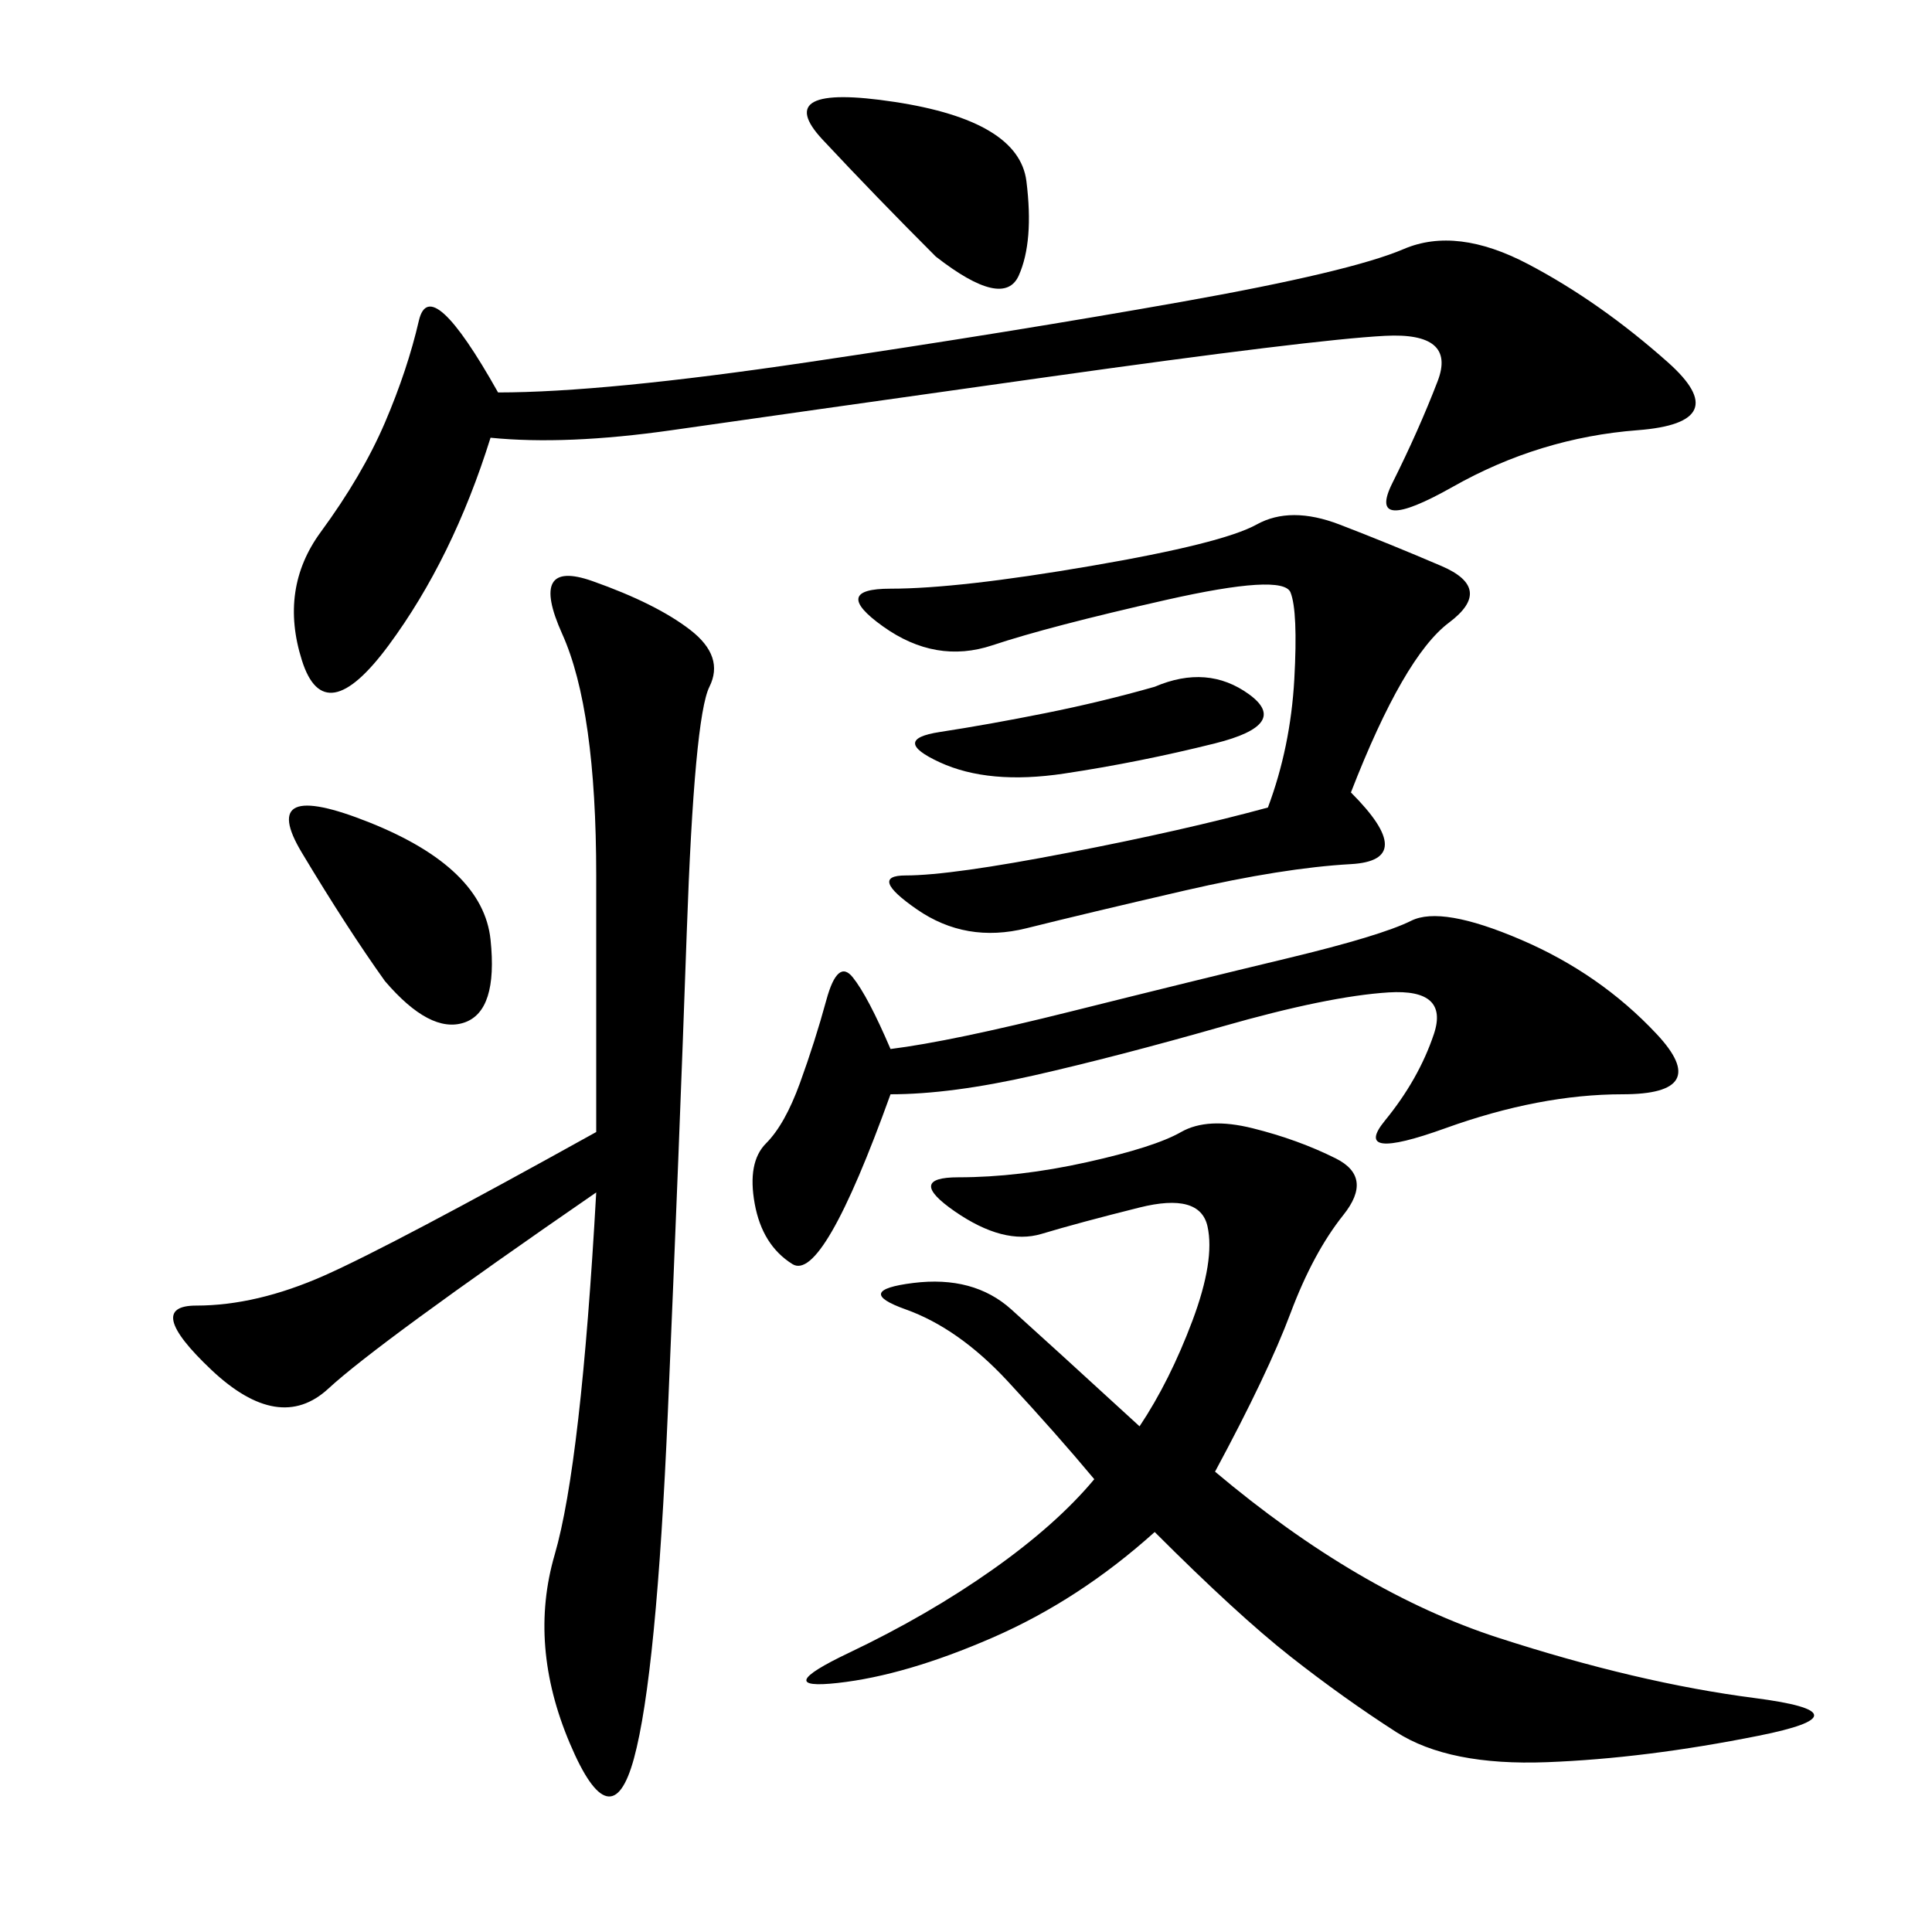 <svg xmlns="http://www.w3.org/2000/svg" xmlns:xlink="http://www.w3.org/1999/xlink" width="300" height="300"><path d="M188.67 228.52Q210.94 247.27 232.62 254.30Q254.30 261.33 272.46 263.67Q290.63 266.02 273.05 269.53Q255.47 273.05 240.23 273.63Q225 274.22 216.80 268.95Q208.59 263.67 200.39 257.23Q192.19 250.78 179.30 237.89L179.30 237.89Q167.58 248.44 154.10 254.30Q140.63 260.16 130.08 261.33Q119.53 262.50 131.84 256.64Q144.14 250.78 154.10 243.75Q164.06 236.72 169.92 229.69L169.92 229.69Q164.06 222.66 156.45 214.45Q148.83 206.25 140.63 203.32Q132.42 200.39 141.80 199.22Q151.17 198.05 157.03 203.32Q162.89 208.59 176.95 221.48L176.95 221.48Q181.64 214.45 185.16 205.08Q188.67 195.70 187.50 190.43Q186.33 185.16 176.95 187.50Q167.58 189.84 161.72 191.60Q155.86 193.36 148.24 188.09Q140.63 182.81 148.83 182.81L148.83 182.81Q158.20 182.81 168.75 180.47Q179.30 178.13 183.40 175.78Q187.50 173.44 194.53 175.20Q201.56 176.95 207.42 179.88Q213.28 182.81 208.59 188.67Q203.91 194.53 200.39 203.91Q196.88 213.28 188.67 228.52L188.67 228.52ZM92.58 185.16Q58.59 208.59 50.98 215.63Q43.36 222.66 32.81 212.70Q22.27 202.73 30.47 202.73L30.47 202.73Q39.84 202.73 50.39 198.05Q60.94 193.36 92.58 175.78L92.58 175.78L92.58 135.94Q92.58 110.16 87.30 98.44Q82.03 86.72 91.99 90.23Q101.95 93.75 107.23 97.85Q112.50 101.95 110.16 106.64Q107.81 111.33 106.64 144.73Q105.47 178.13 103.71 219.14Q101.95 260.16 98.44 273.05Q94.92 285.94 88.48 270.70Q82.03 255.47 86.13 241.41Q90.23 227.34 92.58 185.16L92.58 185.16ZM76.17 67.97Q70.31 86.72 60.35 100.20Q50.39 113.67 46.88 102.54Q43.36 91.41 49.80 82.62Q56.25 73.83 59.77 65.63Q63.28 57.42 65.04 49.80Q66.80 42.19 77.34 60.94L77.34 60.94Q93.75 60.94 125.39 56.25Q157.03 51.56 183.40 46.88Q209.77 42.19 217.97 38.67Q226.17 35.16 237.30 41.02Q248.44 46.88 258.98 56.25Q269.53 65.63 254.30 66.80Q239.06 67.97 225.59 75.59Q212.11 83.20 216.21 75Q220.31 66.80 223.24 59.18Q226.17 51.56 215.04 52.15Q203.91 52.73 162.30 58.59Q120.70 64.45 104.30 66.80Q87.89 69.14 76.17 67.97L76.17 67.97ZM138.28 169.92Q127.73 199.22 123.05 196.29Q118.36 193.36 117.19 186.91Q116.02 180.47 118.95 177.54Q121.88 174.61 124.22 168.16Q126.56 161.72 128.32 155.27Q130.08 148.83 132.42 151.76Q134.77 154.69 138.28 162.89L138.28 162.89Q147.66 161.72 166.41 157.03Q185.16 152.34 199.80 148.83Q214.45 145.31 219.14 142.97Q223.83 140.63 236.13 145.90Q248.44 151.17 257.23 160.55Q266.02 169.92 251.95 169.92L251.95 169.92Q239.06 169.92 224.41 175.20Q209.77 180.47 215.04 174.02Q220.31 167.58 222.66 160.55Q225 153.52 215.63 154.10Q206.25 154.69 189.84 159.38Q173.44 164.06 160.55 166.99Q147.66 169.92 138.28 169.92L138.28 169.92ZM209.77 123.05Q220.31 133.59 209.77 134.18Q199.22 134.77 183.98 138.28Q168.75 141.80 159.38 144.14Q150 146.48 142.38 141.21Q134.77 135.94 140.63 135.94L140.63 135.94Q147.66 135.94 165.82 132.42Q183.98 128.91 196.88 125.39L196.88 125.39Q200.39 116.02 200.98 105.47Q201.56 94.92 200.39 91.99Q199.22 89.06 181.05 93.16Q162.89 97.27 154.10 100.20Q145.31 103.13 137.11 97.27Q128.91 91.41 138.28 91.41L138.28 91.41Q148.83 91.41 169.34 87.89Q189.84 84.38 195.12 81.45Q200.39 78.52 208.01 81.45Q215.63 84.38 223.83 87.89Q232.03 91.41 225 96.68Q217.97 101.95 209.77 123.05L209.77 123.05ZM145.31 39.84Q135.94 30.47 127.73 21.68Q119.53 12.89 138.87 15.82Q158.20 18.75 159.38 28.13Q160.55 37.50 158.20 42.77Q155.86 48.05 145.31 39.84L145.31 39.84ZM59.77 152.34Q53.91 144.14 46.88 132.42Q39.84 120.70 57.42 127.73Q75 134.77 76.17 145.90Q77.34 157.03 72.07 158.79Q66.80 160.55 59.77 152.34L59.77 152.34ZM179.30 106.64Q187.50 103.13 193.95 107.81Q200.39 112.50 188.67 115.43Q176.95 118.36 165.23 120.12Q153.52 121.88 145.90 118.36Q138.28 114.84 145.90 113.67Q153.52 112.50 162.30 110.74Q171.09 108.98 179.30 106.64L179.30 106.64Z"/></svg>